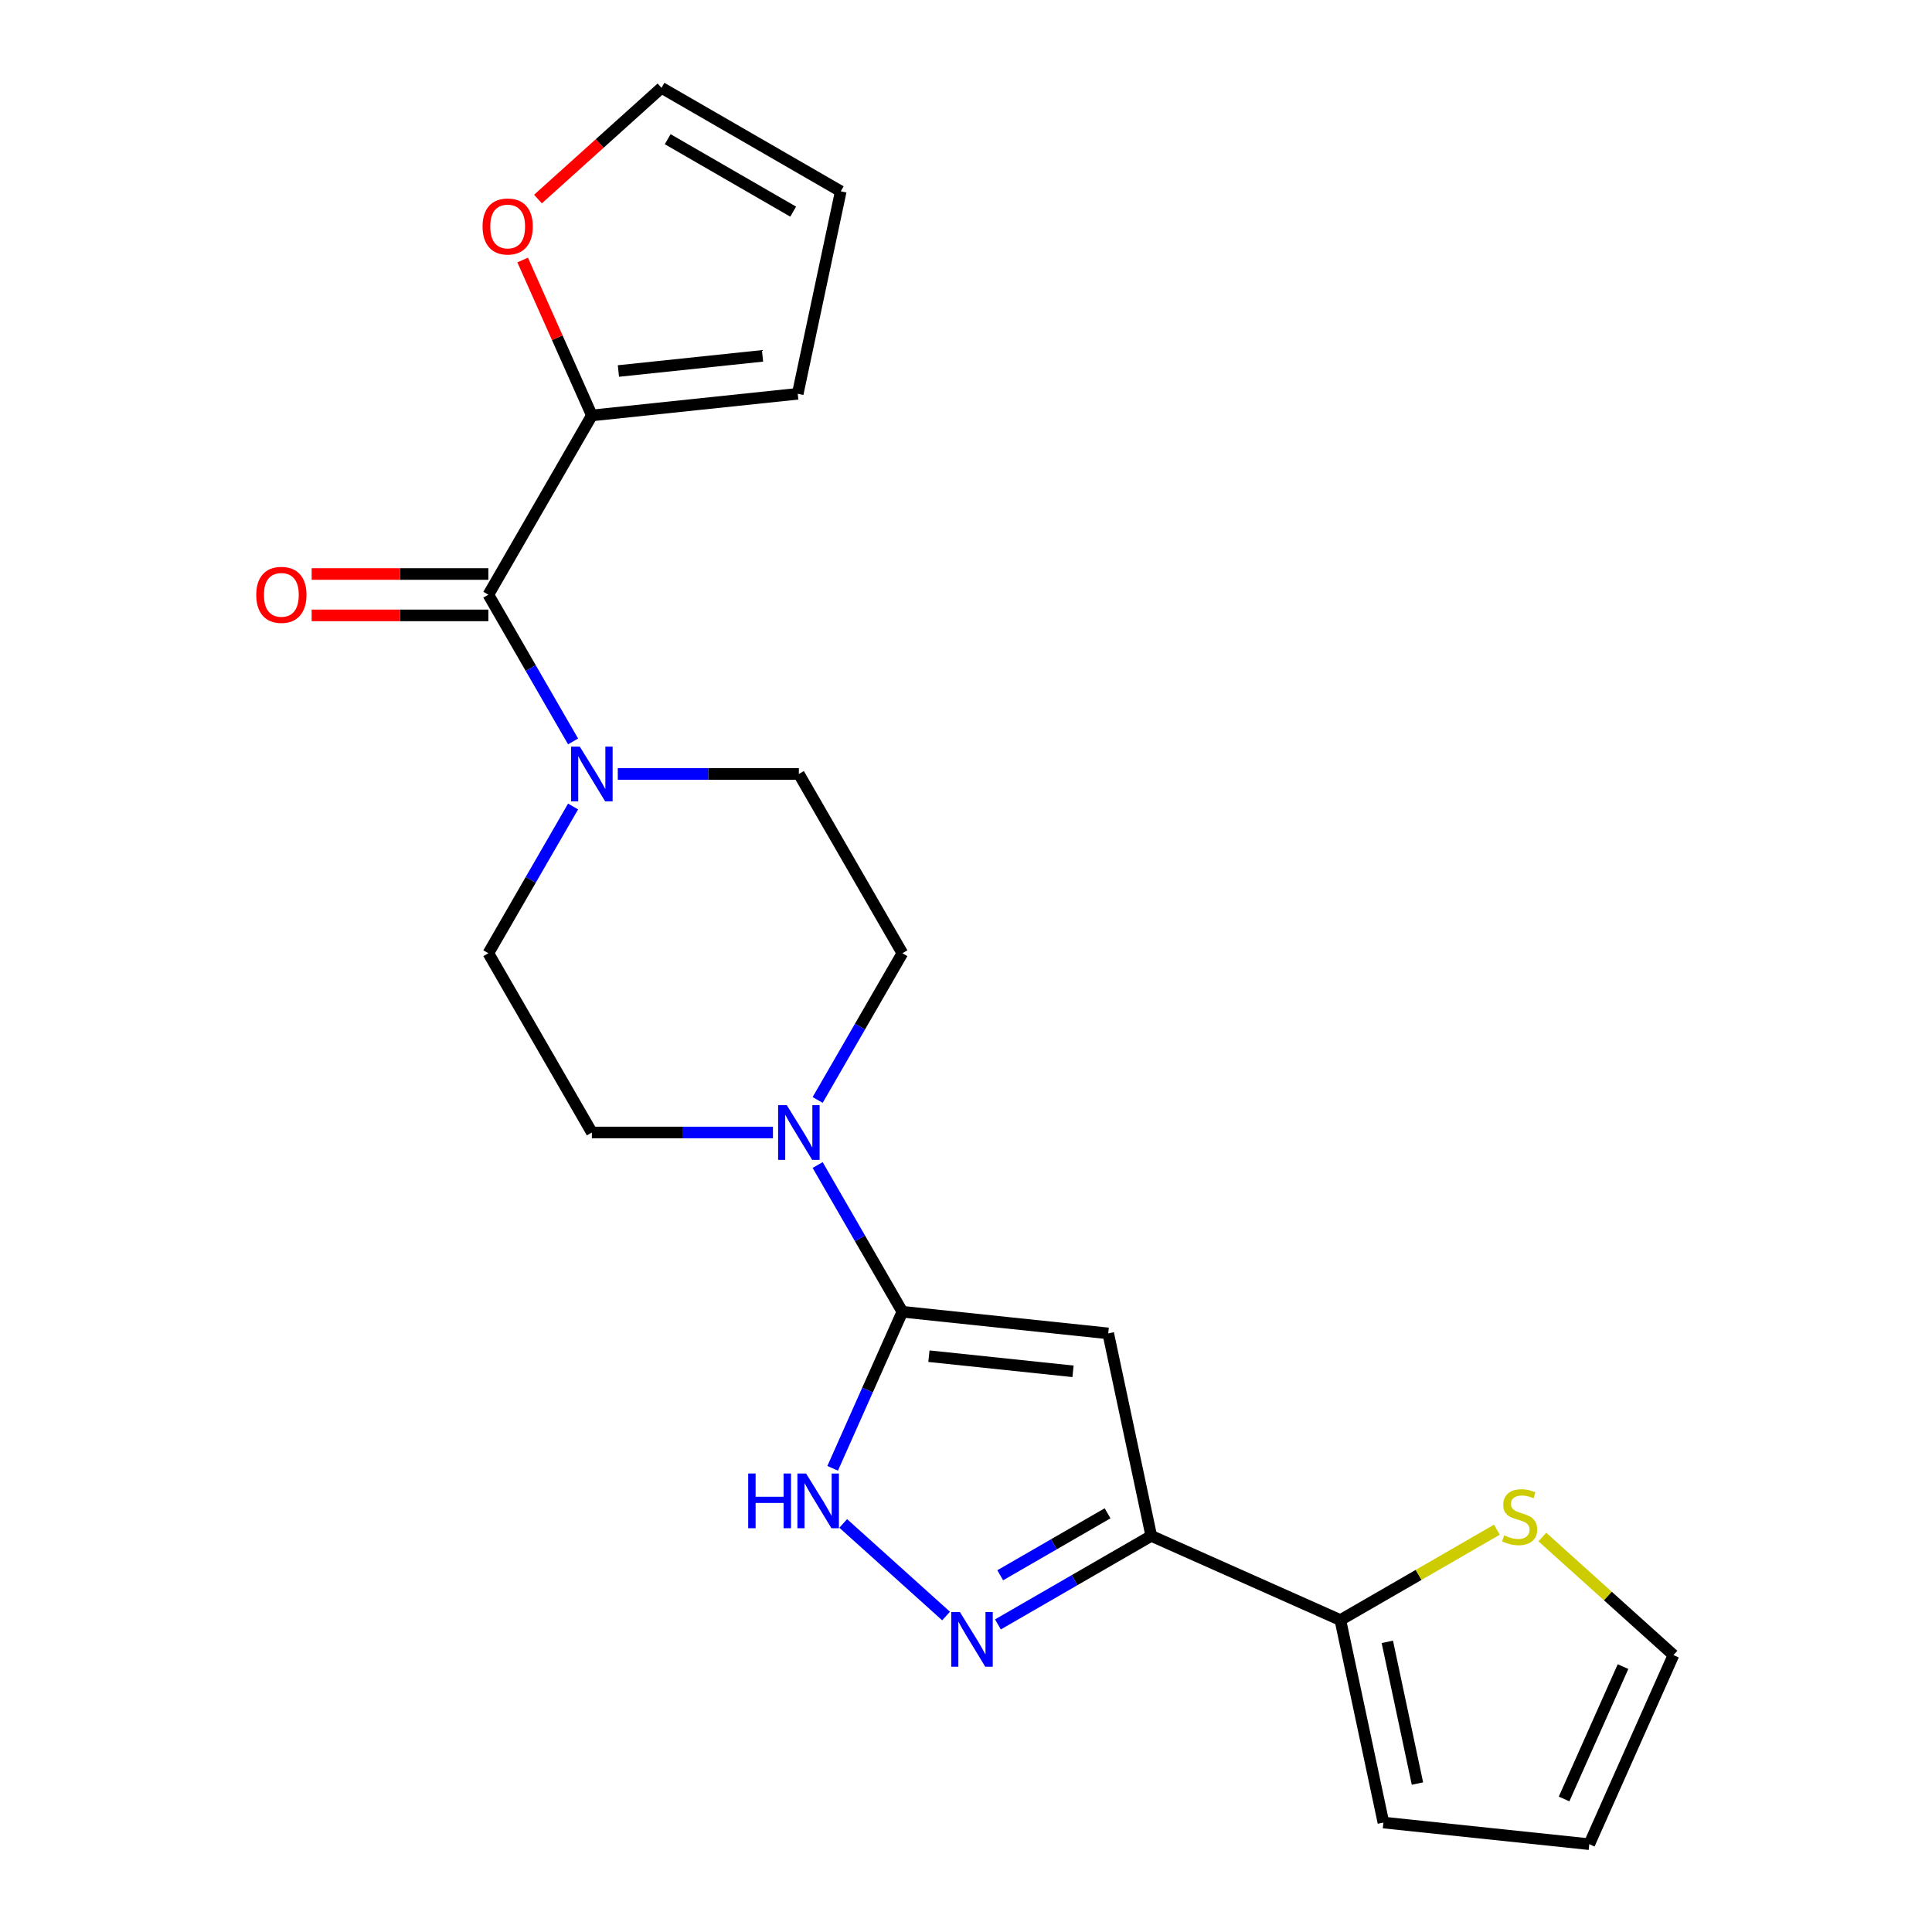 <?xml version='1.0' encoding='iso-8859-1'?>
<svg version='1.1' baseProfile='full'
              xmlns='http://www.w3.org/2000/svg'
                      xmlns:rdkit='http://www.rdkit.org/xml'
                      xmlns:xlink='http://www.w3.org/1999/xlink'
                  xml:space='preserve'
width='1000px' height='1000px' viewBox='0 0 1000 1000'>
<!-- END OF HEADER -->
<rect style='opacity:1.0;fill:#FFFFFF;stroke:none' width='1000' height='1000' x='0' y='0'> </rect>
<path class='bond-0' d='M 467.062,678.966 L 573.617,690.165' style='fill:none;fill-rule:evenodd;stroke:#000000;stroke-width:6px;stroke-linecap:butt;stroke-linejoin:miter;stroke-opacity:1' />
<path class='bond-0' d='M 480.805,701.957 L 555.394,709.797' style='fill:none;fill-rule:evenodd;stroke:#000000;stroke-width:6px;stroke-linecap:butt;stroke-linejoin:miter;stroke-opacity:1' />
<path class='bond-3' d='M 467.062,678.966 L 449.021,719.486' style='fill:none;fill-rule:evenodd;stroke:#000000;stroke-width:6px;stroke-linecap:butt;stroke-linejoin:miter;stroke-opacity:1' />
<path class='bond-3' d='M 449.021,719.486 L 430.98,760.007' style='fill:none;fill-rule:evenodd;stroke:#0000FF;stroke-width:6px;stroke-linecap:butt;stroke-linejoin:miter;stroke-opacity:1' />
<path class='bond-5' d='M 467.062,678.966 L 445.137,640.991' style='fill:none;fill-rule:evenodd;stroke:#000000;stroke-width:6px;stroke-linecap:butt;stroke-linejoin:miter;stroke-opacity:1' />
<path class='bond-5' d='M 445.137,640.991 L 423.213,603.017' style='fill:none;fill-rule:evenodd;stroke:#0000FF;stroke-width:6px;stroke-linecap:butt;stroke-linejoin:miter;stroke-opacity:1' />
<path class='bond-1' d='M 573.617,690.165 L 595.894,794.966' style='fill:none;fill-rule:evenodd;stroke:#000000;stroke-width:6px;stroke-linecap:butt;stroke-linejoin:miter;stroke-opacity:1' />
<path class='bond-7' d='M 595.894,794.966 L 693.773,838.545' style='fill:none;fill-rule:evenodd;stroke:#000000;stroke-width:6px;stroke-linecap:butt;stroke-linejoin:miter;stroke-opacity:1' />
<path class='bond-22' d='M 595.894,794.966 L 556.209,817.878' style='fill:none;fill-rule:evenodd;stroke:#000000;stroke-width:6px;stroke-linecap:butt;stroke-linejoin:miter;stroke-opacity:1' />
<path class='bond-22' d='M 556.209,817.878 L 516.524,840.79' style='fill:none;fill-rule:evenodd;stroke:#0000FF;stroke-width:6px;stroke-linecap:butt;stroke-linejoin:miter;stroke-opacity:1' />
<path class='bond-22' d='M 573.274,783.282 L 545.495,799.321' style='fill:none;fill-rule:evenodd;stroke:#000000;stroke-width:6px;stroke-linecap:butt;stroke-linejoin:miter;stroke-opacity:1' />
<path class='bond-22' d='M 545.495,799.321 L 517.715,815.359' style='fill:none;fill-rule:evenodd;stroke:#0000FF;stroke-width:6px;stroke-linecap:butt;stroke-linejoin:miter;stroke-opacity:1' />
<path class='bond-2' d='M 489.687,836.455 L 436.45,788.521' style='fill:none;fill-rule:evenodd;stroke:#0000FF;stroke-width:6px;stroke-linecap:butt;stroke-linejoin:miter;stroke-opacity:1' />
<path class='bond-4' d='M 252.777,307.814 L 274.702,345.789' style='fill:none;fill-rule:evenodd;stroke:#000000;stroke-width:6px;stroke-linecap:butt;stroke-linejoin:miter;stroke-opacity:1' />
<path class='bond-4' d='M 274.702,345.789 L 296.627,383.763' style='fill:none;fill-rule:evenodd;stroke:#0000FF;stroke-width:6px;stroke-linecap:butt;stroke-linejoin:miter;stroke-opacity:1' />
<path class='bond-8' d='M 252.777,307.814 L 306.349,215.026' style='fill:none;fill-rule:evenodd;stroke:#000000;stroke-width:6px;stroke-linecap:butt;stroke-linejoin:miter;stroke-opacity:1' />
<path class='bond-15' d='M 252.777,297.1 L 207.046,297.1' style='fill:none;fill-rule:evenodd;stroke:#000000;stroke-width:6px;stroke-linecap:butt;stroke-linejoin:miter;stroke-opacity:1' />
<path class='bond-15' d='M 207.046,297.1 L 161.314,297.1' style='fill:none;fill-rule:evenodd;stroke:#FF0000;stroke-width:6px;stroke-linecap:butt;stroke-linejoin:miter;stroke-opacity:1' />
<path class='bond-15' d='M 252.777,318.528 L 207.046,318.528' style='fill:none;fill-rule:evenodd;stroke:#000000;stroke-width:6px;stroke-linecap:butt;stroke-linejoin:miter;stroke-opacity:1' />
<path class='bond-15' d='M 207.046,318.528 L 161.314,318.528' style='fill:none;fill-rule:evenodd;stroke:#FF0000;stroke-width:6px;stroke-linecap:butt;stroke-linejoin:miter;stroke-opacity:1' />
<path class='bond-11' d='M 423.213,569.339 L 445.137,531.365' style='fill:none;fill-rule:evenodd;stroke:#0000FF;stroke-width:6px;stroke-linecap:butt;stroke-linejoin:miter;stroke-opacity:1' />
<path class='bond-11' d='M 445.137,531.365 L 467.062,493.39' style='fill:none;fill-rule:evenodd;stroke:#000000;stroke-width:6px;stroke-linecap:butt;stroke-linejoin:miter;stroke-opacity:1' />
<path class='bond-12' d='M 400.072,586.178 L 353.21,586.178' style='fill:none;fill-rule:evenodd;stroke:#0000FF;stroke-width:6px;stroke-linecap:butt;stroke-linejoin:miter;stroke-opacity:1' />
<path class='bond-12' d='M 353.21,586.178 L 306.349,586.178' style='fill:none;fill-rule:evenodd;stroke:#000000;stroke-width:6px;stroke-linecap:butt;stroke-linejoin:miter;stroke-opacity:1' />
<path class='bond-6' d='M 296.627,417.441 L 274.702,455.415' style='fill:none;fill-rule:evenodd;stroke:#0000FF;stroke-width:6px;stroke-linecap:butt;stroke-linejoin:miter;stroke-opacity:1' />
<path class='bond-6' d='M 274.702,455.415 L 252.777,493.39' style='fill:none;fill-rule:evenodd;stroke:#000000;stroke-width:6px;stroke-linecap:butt;stroke-linejoin:miter;stroke-opacity:1' />
<path class='bond-23' d='M 319.767,400.602 L 366.629,400.602' style='fill:none;fill-rule:evenodd;stroke:#0000FF;stroke-width:6px;stroke-linecap:butt;stroke-linejoin:miter;stroke-opacity:1' />
<path class='bond-23' d='M 366.629,400.602 L 413.491,400.602' style='fill:none;fill-rule:evenodd;stroke:#000000;stroke-width:6px;stroke-linecap:butt;stroke-linejoin:miter;stroke-opacity:1' />
<path class='bond-9' d='M 693.773,838.545 L 734.288,815.154' style='fill:none;fill-rule:evenodd;stroke:#000000;stroke-width:6px;stroke-linecap:butt;stroke-linejoin:miter;stroke-opacity:1' />
<path class='bond-9' d='M 734.288,815.154 L 774.802,791.763' style='fill:none;fill-rule:evenodd;stroke:#CCCC00;stroke-width:6px;stroke-linecap:butt;stroke-linejoin:miter;stroke-opacity:1' />
<path class='bond-16' d='M 693.773,838.545 L 716.049,943.346' style='fill:none;fill-rule:evenodd;stroke:#000000;stroke-width:6px;stroke-linecap:butt;stroke-linejoin:miter;stroke-opacity:1' />
<path class='bond-16' d='M 718.075,849.81 L 733.668,923.171' style='fill:none;fill-rule:evenodd;stroke:#000000;stroke-width:6px;stroke-linecap:butt;stroke-linejoin:miter;stroke-opacity:1' />
<path class='bond-10' d='M 306.349,215.026 L 288.441,174.806' style='fill:none;fill-rule:evenodd;stroke:#000000;stroke-width:6px;stroke-linecap:butt;stroke-linejoin:miter;stroke-opacity:1' />
<path class='bond-10' d='M 288.441,174.806 L 270.534,134.585' style='fill:none;fill-rule:evenodd;stroke:#FF0000;stroke-width:6px;stroke-linecap:butt;stroke-linejoin:miter;stroke-opacity:1' />
<path class='bond-17' d='M 306.349,215.026 L 412.904,203.827' style='fill:none;fill-rule:evenodd;stroke:#000000;stroke-width:6px;stroke-linecap:butt;stroke-linejoin:miter;stroke-opacity:1' />
<path class='bond-17' d='M 320.092,192.035 L 394.681,184.196' style='fill:none;fill-rule:evenodd;stroke:#000000;stroke-width:6px;stroke-linecap:butt;stroke-linejoin:miter;stroke-opacity:1' />
<path class='bond-18' d='M 798.319,795.561 L 832.251,826.114' style='fill:none;fill-rule:evenodd;stroke:#CCCC00;stroke-width:6px;stroke-linecap:butt;stroke-linejoin:miter;stroke-opacity:1' />
<path class='bond-18' d='M 832.251,826.114 L 866.183,856.666' style='fill:none;fill-rule:evenodd;stroke:#000000;stroke-width:6px;stroke-linecap:butt;stroke-linejoin:miter;stroke-opacity:1' />
<path class='bond-19' d='M 278.448,103.03 L 310.42,74.242' style='fill:none;fill-rule:evenodd;stroke:#FF0000;stroke-width:6px;stroke-linecap:butt;stroke-linejoin:miter;stroke-opacity:1' />
<path class='bond-19' d='M 310.42,74.242 L 342.392,45.455' style='fill:none;fill-rule:evenodd;stroke:#000000;stroke-width:6px;stroke-linecap:butt;stroke-linejoin:miter;stroke-opacity:1' />
<path class='bond-13' d='M 467.062,493.39 L 413.491,400.602' style='fill:none;fill-rule:evenodd;stroke:#000000;stroke-width:6px;stroke-linecap:butt;stroke-linejoin:miter;stroke-opacity:1' />
<path class='bond-14' d='M 306.349,586.178 L 252.777,493.39' style='fill:none;fill-rule:evenodd;stroke:#000000;stroke-width:6px;stroke-linecap:butt;stroke-linejoin:miter;stroke-opacity:1' />
<path class='bond-20' d='M 716.049,943.346 L 822.604,954.545' style='fill:none;fill-rule:evenodd;stroke:#000000;stroke-width:6px;stroke-linecap:butt;stroke-linejoin:miter;stroke-opacity:1' />
<path class='bond-21' d='M 412.904,203.827 L 435.18,99.026' style='fill:none;fill-rule:evenodd;stroke:#000000;stroke-width:6px;stroke-linecap:butt;stroke-linejoin:miter;stroke-opacity:1' />
<path class='bond-24' d='M 866.183,856.666 L 822.604,954.545' style='fill:none;fill-rule:evenodd;stroke:#000000;stroke-width:6px;stroke-linecap:butt;stroke-linejoin:miter;stroke-opacity:1' />
<path class='bond-24' d='M 840.07,862.632 L 809.565,931.148' style='fill:none;fill-rule:evenodd;stroke:#000000;stroke-width:6px;stroke-linecap:butt;stroke-linejoin:miter;stroke-opacity:1' />
<path class='bond-25' d='M 342.392,45.455 L 435.18,99.026' style='fill:none;fill-rule:evenodd;stroke:#000000;stroke-width:6px;stroke-linecap:butt;stroke-linejoin:miter;stroke-opacity:1' />
<path class='bond-25' d='M 345.596,72.048 L 410.548,109.548' style='fill:none;fill-rule:evenodd;stroke:#000000;stroke-width:6px;stroke-linecap:butt;stroke-linejoin:miter;stroke-opacity:1' />
<path  class='atom-3' d='M 496.846 834.377
L 506.126 849.377
Q 507.046 850.857, 508.526 853.537
Q 510.006 856.217, 510.086 856.377
L 510.086 834.377
L 513.846 834.377
L 513.846 862.697
L 509.966 862.697
L 500.006 846.297
Q 498.846 844.377, 497.606 842.177
Q 496.406 839.977, 496.046 839.297
L 496.046 862.697
L 492.366 862.697
L 492.366 834.377
L 496.846 834.377
' fill='#0000FF'/>
<path  class='atom-4' d='M 387.263 762.685
L 391.103 762.685
L 391.103 774.725
L 405.583 774.725
L 405.583 762.685
L 409.423 762.685
L 409.423 791.005
L 405.583 791.005
L 405.583 777.925
L 391.103 777.925
L 391.103 791.005
L 387.263 791.005
L 387.263 762.685
' fill='#0000FF'/>
<path  class='atom-4' d='M 417.223 762.685
L 426.503 777.685
Q 427.423 779.165, 428.903 781.845
Q 430.383 784.525, 430.463 784.685
L 430.463 762.685
L 434.223 762.685
L 434.223 791.005
L 430.343 791.005
L 420.383 774.605
Q 419.223 772.685, 417.983 770.485
Q 416.783 768.285, 416.423 767.605
L 416.423 791.005
L 412.743 791.005
L 412.743 762.685
L 417.223 762.685
' fill='#0000FF'/>
<path  class='atom-6' d='M 407.231 572.018
L 416.511 587.018
Q 417.431 588.498, 418.911 591.178
Q 420.391 593.858, 420.471 594.018
L 420.471 572.018
L 424.231 572.018
L 424.231 600.338
L 420.351 600.338
L 410.391 583.938
Q 409.231 582.018, 407.991 579.818
Q 406.791 577.618, 406.431 576.938
L 406.431 600.338
L 402.751 600.338
L 402.751 572.018
L 407.231 572.018
' fill='#0000FF'/>
<path  class='atom-7' d='M 300.089 386.442
L 309.369 401.442
Q 310.289 402.922, 311.769 405.602
Q 313.249 408.282, 313.329 408.442
L 313.329 386.442
L 317.089 386.442
L 317.089 414.762
L 313.209 414.762
L 303.249 398.362
Q 302.089 396.442, 300.849 394.242
Q 299.649 392.042, 299.289 391.362
L 299.289 414.762
L 295.609 414.762
L 295.609 386.442
L 300.089 386.442
' fill='#0000FF'/>
<path  class='atom-10' d='M 778.561 794.694
Q 778.881 794.814, 780.201 795.374
Q 781.521 795.934, 782.961 796.294
Q 784.441 796.614, 785.881 796.614
Q 788.561 796.614, 790.121 795.334
Q 791.681 794.014, 791.681 791.734
Q 791.681 790.174, 790.881 789.214
Q 790.121 788.254, 788.921 787.734
Q 787.721 787.214, 785.721 786.614
Q 783.201 785.854, 781.681 785.134
Q 780.201 784.414, 779.121 782.894
Q 778.081 781.374, 778.081 778.814
Q 778.081 775.254, 780.481 773.054
Q 782.921 770.854, 787.721 770.854
Q 791.001 770.854, 794.721 772.414
L 793.801 775.494
Q 790.401 774.094, 787.841 774.094
Q 785.081 774.094, 783.561 775.254
Q 782.041 776.374, 782.081 778.334
Q 782.081 779.854, 782.841 780.774
Q 783.641 781.694, 784.761 782.214
Q 785.921 782.734, 787.841 783.334
Q 790.401 784.134, 791.921 784.934
Q 793.441 785.734, 794.521 787.374
Q 795.641 788.974, 795.641 791.734
Q 795.641 795.654, 793.001 797.774
Q 790.401 799.854, 786.041 799.854
Q 783.521 799.854, 781.601 799.294
Q 779.721 798.774, 777.481 797.854
L 778.561 794.694
' fill='#CCCC00'/>
<path  class='atom-11' d='M 249.77 117.227
Q 249.77 110.427, 253.13 106.627
Q 256.49 102.827, 262.77 102.827
Q 269.05 102.827, 272.41 106.627
Q 275.77 110.427, 275.77 117.227
Q 275.77 124.107, 272.37 128.027
Q 268.97 131.907, 262.77 131.907
Q 256.53 131.907, 253.13 128.027
Q 249.77 124.147, 249.77 117.227
M 262.77 128.707
Q 267.09 128.707, 269.41 125.827
Q 271.77 122.907, 271.77 117.227
Q 271.77 111.667, 269.41 108.867
Q 267.09 106.027, 262.77 106.027
Q 258.45 106.027, 256.09 108.827
Q 253.77 111.627, 253.77 117.227
Q 253.77 122.947, 256.09 125.827
Q 258.45 128.707, 262.77 128.707
' fill='#FF0000'/>
<path  class='atom-16' d='M 132.635 307.894
Q 132.635 301.094, 135.995 297.294
Q 139.355 293.494, 145.635 293.494
Q 151.915 293.494, 155.275 297.294
Q 158.635 301.094, 158.635 307.894
Q 158.635 314.774, 155.235 318.694
Q 151.835 322.574, 145.635 322.574
Q 139.395 322.574, 135.995 318.694
Q 132.635 314.814, 132.635 307.894
M 145.635 319.374
Q 149.955 319.374, 152.275 316.494
Q 154.635 313.574, 154.635 307.894
Q 154.635 302.334, 152.275 299.534
Q 149.955 296.694, 145.635 296.694
Q 141.315 296.694, 138.955 299.494
Q 136.635 302.294, 136.635 307.894
Q 136.635 313.614, 138.955 316.494
Q 141.315 319.374, 145.635 319.374
' fill='#FF0000'/>
</svg>
